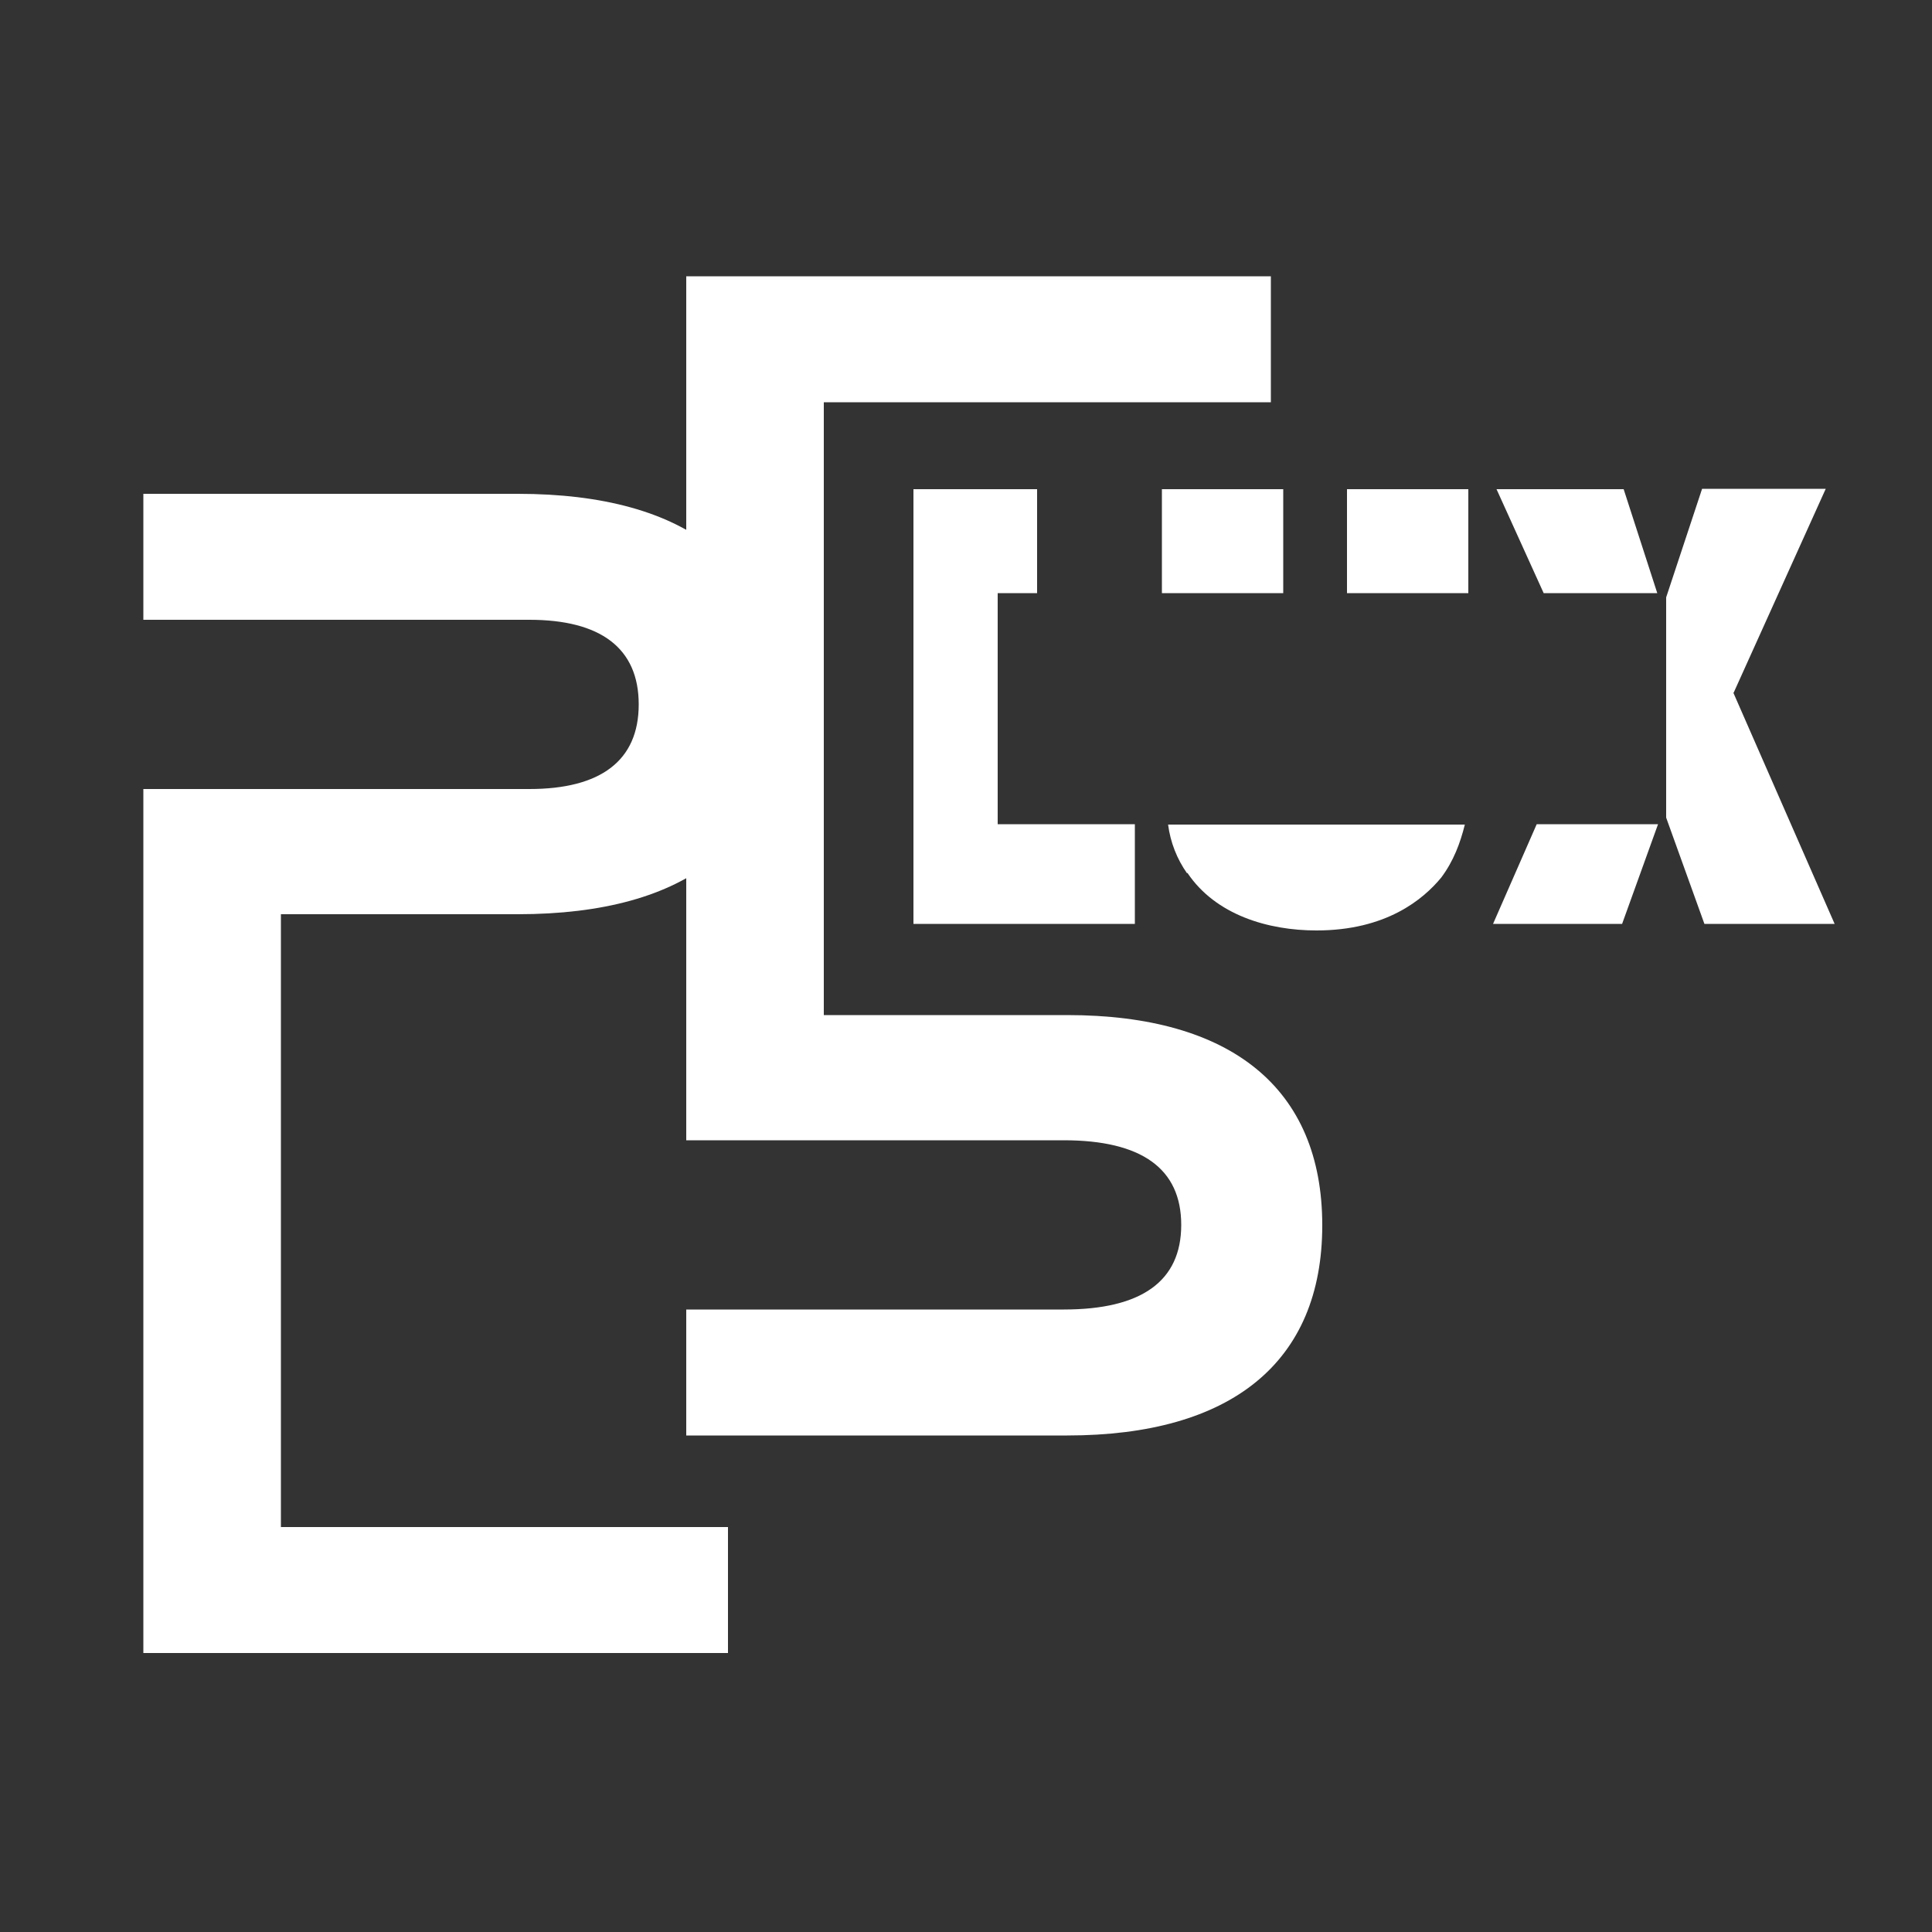 <svg viewBox="0 0 500 500" version="1.1" id="Laag_1" xmlns="http://www.w3.org/2000/svg">
  <rect x="0" y="0" width="500" height="500" fill="#333333" stroke="none"/>
  <defs>
    <style>
      .st0 {
        fill: #fff;
      }
    </style>
  </defs>
  <g>
    <path d="M37.1,204.2h99.9c18.4,0,28.3-7.3,28.3-21.9s-9.9-21.9-28.3-21.9H37.1v-32.6h96.9c44.1,0,67.7,18.9,67.7,54.4s-23.6,54.4-67.7,54.4h-61.3v158.6h115.7v32.6H37.1v-223.7Z" class="st0"></path>
    <path d="M177.6,338.9h97.7c20.1,0,30.4-7.3,30.4-21.9s-10.3-21.9-30.4-21.9h-97.7V71.5h151.3v32.6h-115.7v158.6h63c42.4,0,66,18.9,66,54.4s-23.6,54.4-66,54.4h-98.6v-32.6Z" class="st0"></path>
  </g>
  <path d="M258.2,213.3h35.5s0,25.8,0,25.8h-57.3s0-112.5,0-112.5h32s0,26.9,0,26.9h-10.2s0,59.8,0,59.8ZM348.6,153.5h31.4s0-26.9,0-26.9h-31.4s0,26.9,0,26.9ZM332.1,126.6h-31.4s0,26.9,0,26.9h31.4s0-26.9,0-26.9ZM307.3,225.9c7.3,10.9,20.9,14.9,33.4,14.9,18,0,27.6-8,32.3-13.7,3.2-4.3,4.9-8.9,6.1-13.7h-76.8c.6,4.6,2.3,8.9,4.9,12.6h0ZM386.4,239.1h33.4s9.3-25.8,9.3-25.8h-31.4s-11.3,25.8-11.3,25.8ZM387.3,126.6l12.2,26.9h29.4s-8.7-26.9-8.7-26.9h-32.9ZM448.7,179.2l23.8-52.7h-32s-9.3,28.1-9.3,28.1v57s9.9,27.5,9.9,27.5h33.7s-26.2-59.8-26.2-59.8Z" class="st0"></path>
</svg>
